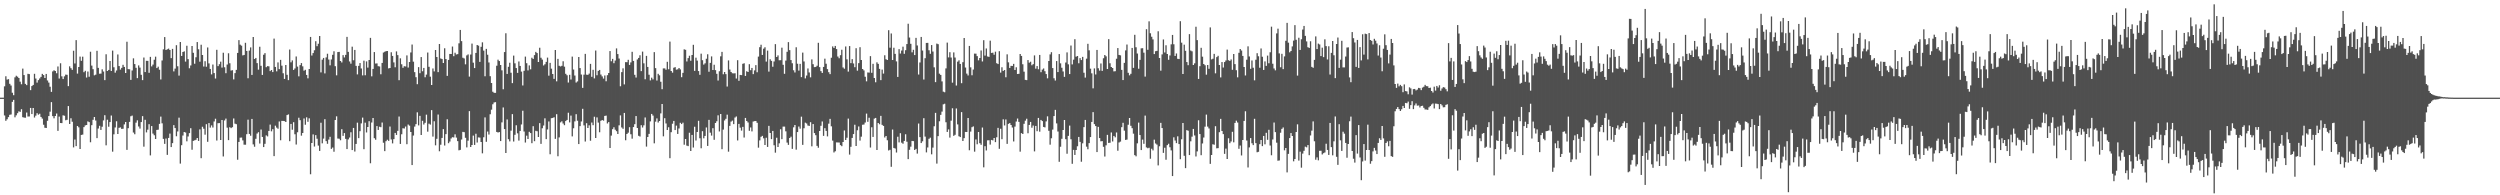<svg xmlns="http://www.w3.org/2000/svg" width="1920" height="150"><path fill="#4f4f4f" d="M0 75h1v1H0zM1 75h1v1H1zM2 75h1v1H2zM3 66.314h1v22.344H3zM4 58.589h1v34.177H4zM5 61.146h1v30.43H5zM6 60.757h1v29.194H6zM7 64.341h1v23.848H7zM8 65.696h1v22.216H8zM9 71.219h1v7.034H9zM10 73.096h1v3.614H10zM11 59.388h1v30.712H11zM12 58.17h1v30.419H12zM13 58.887h1v28.043H13zM14 59.905h1v25.587H14zM15 62.739h1v23.152H15zM16 64.698h1v19.158H16zM17 52.689h1v37.297H17zM18 57.632h1v32.676H18zM19 64.396h1v26.011H19zM20 65.373h1v21.035H20zM21 56.692h1v32.792H21zM22 56.948h1v32.474H22zM23 69.23h1v13.639H23zM24 66.113h1v21.474H24zM25 65.22h1v17.709H25zM26 56.703h1v33.555H26zM27 60.333h1v28.503H27zM28 63.457h1v23.474H28zM29 61.519h1v26.564H29zM30 60.267h1v27.086H30zM31 59.052h1v30.764H31zM32 56.74h1v34.344H32zM33 57.664h1v38.155H33zM34 59.882h1v38.219H34zM35 56.788h1v41.508H35zM36 61.812h1v30.966H36zM37 63.451h1v25.692H37zM38 66.591h1v19.185H38zM39 70.557h1v7.89H39zM40 54.836h1v34.365H40zM41 53.961h1v36.935H41zM42 54.522h1v34.582H42zM43 56.264h1v30.904H43zM44 51.036h1v49.46H44zM45 60.331h1v29.206H45zM46 48.601h1v45.88H46zM47 58.635h1v35.928H47zM48 60.732h1v27.853H48zM49 58.646h1v30.22H49zM50 57.305h1v35.045H50zM51 57.452h1v34.546H51zM52 66.154h1v15.296H52zM53 50.935h1v44.317H53zM54 52.352h1v38.498H54zM55 53.636h1v39.867H55zM56 38.953h1v74.241H56zM57 48.759h1v58.38H57zM58 30.842h1v81.38H58zM59 56.516h1v40.275H59zM60 51.45h1v46.354H60zM61 43.451h1v70.998H61zM62 46.708h1v56.915H62zM63 43.542h1v59.847H63zM64 55.46h1v42.186H64zM65 54.385h1v41.897H65zM66 59.544h1v36.445H66zM67 54.939h1v38.295H67zM68 58.955h1v34.859H68zM69 39.741h1v69.506H69zM70 50.375h1v45.777H70zM71 53.133h1v38.867H71zM72 57.841h1v32H72zM73 57.369h1v35.209H73zM74 38.997h1v67.07H74zM75 52.139h1v46.583H75zM76 56.605h1v39.998H76zM77 56.52h1v43.264H77zM78 53.222h1v44.134H78zM79 54.959h1v37.501H79zM80 61.517h1v26.981H80zM81 41.682h1v69.915H81zM82 54.549h1v37.43H82zM83 53.705h1v43.651H83zM84 46.857h1v46.914H84zM85 54.497h1v34.211H85zM86 38.88h1v77.576H86zM87 51.67h1v51.497H87zM88 55.801h1v42.071H88zM89 54.121h1v39.004H89zM90 41.828h1v61.105H90zM91 50.716h1v47.441H91zM92 53.43h1v44.415H92zM93 52.128h1v46.878H93zM94 49.766h1v49.114H94zM95 51.427h1v44.099H95zM96 56.039h1v37.656H96zM97 32.046h1v83.06H97zM98 53.114h1v45.358H98zM99 53.197h1v40.382H99zM100 61.313h1v27.995H100zM101 54.142h1v34.642H101zM102 44.822h1v56.972H102zM103 49.191h1v53.935H103zM104 52.057h1v42.14H104zM105 60.001h1v32.435H105zM106 50.201h1v46.926H106zM107 51.906h1v46.857H107zM108 57.433h1v36.315H108zM109 61.565h1v27.626H109zM110 44.183h1v68.441H110zM111 55.341h1v36.677H111zM112 46.715h1v54.964H112zM113 46.761h1v52.806H113zM114 55.904h1v39.469H114zM115 43.696h1v75.647H115zM116 50.97h1v45.853H116zM117 49.594h1v53.028H117zM118 45.898h1v57.981H118zM119 43.533h1v63.243H119zM120 52.281h1v47.51H120zM121 51.205h1v48.37H121zM122 53.574h1v41.55H122zM123 61.018h1v28.544H123zM124 46.415h1v48.324H124zM125 37.875h1v68.759H125zM126 28.455h1v82.023H126zM127 38.395h1v67.979H127zM128 37.85h1v81.064H128zM129 37.301h1v68.631H129zM130 38.393h1v64.204H130zM131 44.634h1v68.318H131zM132 37.505h1v72.396H132zM133 54.817h1v41.293H133zM134 52.7h1v45.665H134zM135 34.737h1v69.904H135zM136 50.917h1v50.066H136zM137 58.074h1v32.309H137zM138 32.24h1v93.404H138zM139 42.95h1v68.567H139zM140 39.947h1v64.124H140zM141 39.407h1v61.966H141zM142 47.324h1v54.443H142zM143 35.101h1v73.431H143zM144 45.412h1v59.407H144zM145 52.439h1v49.794H145zM146 50.276h1v48.169H146zM147 35.321h1v79.666H147zM148 40.562h1v67.604H148zM149 48.928h1v58.849H149zM150 43.98h1v63.365H150zM151 32.323h1v73.676H151zM152 37.82h1v70.405H152zM153 47.376h1v52.01H153zM154 34.348h1v87.164H154zM155 42.256h1v55.072H155zM156 51.08h1v47.787H156zM157 47.012h1v56.413H157zM158 51.24h1v44.134H158zM159 36.449h1v72.431H159zM160 48.704h1v45.804H160zM161 52.95h1v45.052H161zM162 57.156h1v39.16H162zM163 49.546h1v48.4H163zM164 56.092h1v37.189H164zM165 60.303h1v30.87H165zM166 38.239h1v69.714H166zM167 50.773h1v43.843H167zM168 49.297h1v45.244H168zM169 47.367h1v60.135H169zM170 51.94h1v40.201H170zM171 40.517h1v79.627H171zM172 51.672h1v40.87H172zM173 56.234h1v34.855H173zM174 49.583h1v48.469H174zM175 40.931h1v66.683H175zM176 48.603h1v49.071H176zM177 54.169h1v44.26H177zM178 53.904h1v43.765H178zM179 60.986h1v29.979H179zM180 56.179h1v38.796H180zM181 53.648h1v41.758H181zM182 40.652h1v82.012H182zM183 30.819h1v78.21H183zM184 34.325h1v71.389H184zM185 35.092h1v70.535H185zM186 42.545h1v65.278H186zM187 42.167h1v68.94H187zM188 32.861h1v78.286H188zM189 39.118h1v63.944H189zM190 60.114h1v31.792H190zM191 38.882h1v63.962H191zM192 36.392h1v67.876H192zM193 57.561h1v33.756H193zM194 28.42h1v82.479H194zM195 45.287h1v67.393H195zM196 44.508h1v62.106H196zM197 48.505h1v54.074H197zM198 53.481h1v48.057H198zM199 35.88h1v74.362H199zM200 50.553h1v48.929H200zM201 57.555h1v47.634H201zM202 42.036h1v70.888H202zM203 40.816h1v69.641H203zM204 51.608h1v52.394H204zM205 50.768h1v53.99H205zM206 50.942h1v49.595H206zM207 54.634h1v41.078H207zM208 53.764h1v47.098H208zM209 55.362h1v43.848H209zM210 29.636h1v90.249H210zM211 51.421h1v45.081H211zM212 54.785h1v43.209H212zM213 47.926h1v50.932H213zM214 53.089h1v40.199H214zM215 45.957h1v61.778H215zM216 50.411h1v42.435H216zM217 56.289h1v36.61H217zM218 60.624h1v32.387H218zM219 49.901h1v43.781H219zM220 57.422h1v30.929H220zM221 61.562h1v26.31H221zM222 38.017h1v70.446H222zM223 47.88h1v47.292H223zM224 46.365h1v53.271H224zM225 53.703h1v40.153H225zM226 52.572h1v50.559H226zM227 43.364h1v67.659H227zM228 51.132h1v50.469H228zM229 58.642h1v31.778H229zM230 50.013h1v42.318H230zM231 48.452h1v55.729H231zM232 50.926h1v51.227H232zM233 54.282h1v36.715H233zM234 53.611h1v42.186H234zM235 57.532h1v32.6H235zM236 60.136h1v33.404H236zM237 52.977h1v37.924H237zM238 28.34h1v105.491H238zM239 42.65h1v67.185H239zM240 40.752h1v62.442H240zM241 38.603h1v73.946H241zM242 31.666h1v72.131H242zM243 35.488h1v71.06H243zM244 33.598h1v78.231H244zM245 27.626h1v88.306H245zM246 55.602h1v38.659H246zM247 45.831h1v64.234H247zM248 44.481h1v61.946H248zM249 56.378h1v35.166H249zM250 44.099h1v64.28H250zM251 41.256h1v69.165H251zM252 45.735h1v61.463H252zM253 50.164h1v54.875H253zM254 45.678h1v68.675H254zM255 42.107h1v71.181H255zM256 39.384h1v77.125H256zM257 50.842h1v41.298H257zM258 57.832h1v31.511H258zM259 39.967h1v66.427H259zM260 39.848h1v66.713H260zM261 46.866h1v60.863H261zM262 47.976h1v51.229H262zM263 42.361h1v61.991H263zM264 44.154h1v58.032H264zM265 42.121h1v64.539H265zM266 28.324h1v86.182H266zM267 39.837h1v67.235H267zM268 47.214h1v58.43H268zM269 48.878h1v52.717H269zM270 35.822h1v79.407H270zM271 46.266h1v51.964H271zM272 38.333h1v78.068H272zM273 50.581h1v59.966H273zM274 57.131h1v37.084H274zM275 50.61h1v55.482H275zM276 48.445h1v52.298H276zM277 52.586h1v42.188H277zM278 57.887h1v32.419H278zM279 46.609h1v67.961H279zM280 57.779h1v36.452H280zM281 47.157h1v54.589H281zM282 51.931h1v45.592H282zM283 46.056h1v47.013H283zM284 29.107h1v96.29H284zM285 58.614h1v35.514H285zM286 52.95h1v37.677H286zM287 39.965h1v66.184H287zM288 48.791h1v58.538H288zM289 48.715h1v48.082H289zM290 50.819h1v48.993H290zM291 51.029h1v46.294H291zM292 57.047h1v40.632H292zM293 48.354h1v45.736H293zM294 40.334h1v69.265H294zM295 39.754h1v76.315H295zM296 39.256h1v69.185H296zM297 39.187h1v68.141H297zM298 52.526h1v55.647H298zM299 52.206h1v44.985H299zM300 40.153h1v66.947H300zM301 42.968h1v67.164H301zM302 47.946h1v58.89H302zM303 51.675h1v50.44H303zM304 39.487h1v64.124H304zM305 42.325h1v58.18H305zM306 61.592h1v27.91H306zM307 44.815h1v65.711H307zM308 49.34h1v53.788H308zM309 52.057h1v46.455H309zM310 50.853h1v47.862H310zM311 51.034h1v46.143H311zM312 42.538h1v68.233H312zM313 51.865h1v43.777H313zM314 47.626h1v48.908H314zM315 40.295h1v61.08H315zM316 34.179h1v92.589H316zM317 47.385h1v56.704H317zM318 55.378h1v41.854H318zM319 59.287h1v36.05H319zM320 64.682h1v21.605H320zM321 51.544h1v44.752H321zM322 56.227h1v32.753H322zM323 43.838h1v59.842H323zM324 54.749h1v38.048H324zM325 52.194h1v43.465H325zM326 59.335h1v34.99H326zM327 57.307h1v30.778H327zM328 40.361h1v60.764H328zM329 51.308h1v43.644H329zM330 58.864h1v36.809H330zM331 65.298h1v19.277H331zM332 52.576h1v52.312H332zM333 54.847h1v38.276H333zM334 38.386h1v73.232H334zM335 43.771h1v62.815H335zM336 55.389h1v32.552H336zM337 33.788h1v82.383H337zM338 44.886h1v66.283H338zM339 45.387h1v60.538H339zM340 48.406h1v50.748H340zM341 37.072h1v74.724H341zM342 45.376h1v57.629H342zM343 58.28h1v33.314H343zM344 46.014h1v63.958H344zM345 41.437h1v67.263H345zM346 41.487h1v64.857H346zM347 35.731h1v69.647H347zM348 43.165h1v62.408H348zM349 40.498h1v62.682H349zM350 41.81h1v63.864H350zM351 41.558h1v66.818H351zM352 33.279h1v82.174H352zM353 22.973h1v92.115H353zM354 31.579h1v75.589H354zM355 44.334h1v56.958H355zM356 44.884h1v56.665H356zM357 49.4h1v56.407H357zM358 42.565h1v70.662H358zM359 41.801h1v66.246H359zM360 58.807h1v26.555H360zM361 41.876h1v71.037H361zM362 33.488h1v77.883H362zM363 48.109h1v56.033H363zM364 52.295h1v59.021H364zM365 40.647h1v62.053H365zM366 34.545h1v74.909H366zM367 35.065h1v70.444H367zM368 47.536h1v58.135H368zM369 35.928h1v73.133H369zM370 32.499h1v85.251H370zM371 38.837h1v66.56H371zM372 58.548h1v31.637H372zM373 37.546h1v71.339H373zM374 42.034h1v58.988H374zM375 47.969h1v55.347H375zM376 58.509h1v29.231H376zM377 63.73h1v20.506H377zM378 70.457h1v9.595H378zM379 71.272h1v7.4H379zM380 71.333h1v7.089H380zM381 50.5h1v50.826H381zM382 45.815h1v55.992H382zM383 46.921h1v54.525H383zM384 49.91h1v58.405H384zM385 54.016h1v39.977H385zM386 68.539h1v14.008H386zM387 39.963h1v59.174H387zM388 25.532h1v91.955H388zM389 56.799h1v34.967H389zM390 51.292h1v55.59H390zM391 48.196h1v60.408H391zM392 55.852h1v44.479H392zM393 63.86h1v23.786H393zM394 42.686h1v65.985H394zM395 48.653h1v54.852H395zM396 52.272h1v43.914H396zM397 55.984h1v46.432H397zM398 47.225h1v60.778H398zM399 50.636h1v49.911H399zM400 54.998h1v40.597H400zM401 65.65h1v19.396H401zM402 54.366h1v46.656H402zM403 43.467h1v65.985H403zM404 48.512h1v55.672H404zM405 54.041h1v52.724H405zM406 50.212h1v51.032H406zM407 53.265h1v48.922H407zM408 44.337h1v65.638H408zM409 45.268h1v51.673H409zM410 42.357h1v66.1H410zM411 39.848h1v60.622H411zM412 40.741h1v60.085H412zM413 47.628h1v57.569H413zM414 36.667h1v57.883H414zM415 44.323h1v66.175H415zM416 45.788h1v52.728H416zM417 50.292h1v46.118H417zM418 49.361h1v41.533H418zM419 47.495h1v59.341H419zM420 44.247h1v55.198H420zM421 58.104h1v35.198H421zM422 48.269h1v70.209H422zM423 52.718h1v38.041H423zM424 56.818h1v33.742H424zM425 60.59h1v29.478H425zM426 38.416h1v68.231H426zM427 62.441h1v25.267H427zM428 45.209h1v74.791H428zM429 50.51h1v55.031H429zM430 51.066h1v42.953H430zM431 50.537h1v42.634H431zM432 47.051h1v47.839H432zM433 51.205h1v44.967H433zM434 56.66h1v36.342H434zM435 57.781h1v34.337H435zM436 63.4h1v23.179H436zM437 57.447h1v36.539H437zM438 61.057h1v27.707H438zM439 43.446h1v61.325H439zM440 53.38h1v45.106H440zM441 58.028h1v35.193H441zM442 63.409h1v24.308H442zM443 62.526h1v30.213H443zM444 43.792h1v66.857H444zM445 52.279h1v44.605H445zM446 57.257h1v36.029H446zM447 67.463h1v16.095H447zM448 57.367h1v38.959H448zM449 41.357h1v67.324H449zM450 57.362h1v37.279H450zM451 57.495h1v40.819H451zM452 56.529h1v39.741H452zM453 49.061h1v59.009H453zM454 58.987h1v35.116H454zM455 53.62h1v42.515H455zM456 60.233h1v29.398H456zM457 38.816h1v67.164H457zM458 57.809h1v32.371H458zM459 54.405h1v39.73H459zM460 53.7h1v47.858H460zM461 57.259h1v35.521H461zM462 58.672h1v33.491H462zM463 60.349h1v32.344H463zM464 57.939h1v31.087H464zM465 62.409h1v26.37H465zM466 57.745h1v37.057H466zM467 56.053h1v37.672H467zM468 39.226h1v74.415H468zM469 47.065h1v57.057H469zM470 45.195h1v54.031H470zM471 48.514h1v49.231H471zM472 46.504h1v53.108H472zM473 37.193h1v63.566H473zM474 41.515h1v61.385H474zM475 44.971h1v51.288H475zM476 66.248h1v22.38H476zM477 55.376h1v42.513H477zM478 52.489h1v46.409H478zM479 64.81h1v21.92H479zM480 47.699h1v60.023H480zM481 47.793h1v55.143H481zM482 45.914h1v55.969H482zM483 49.88h1v47.819H483zM484 47.914h1v55.198H484zM485 39.764h1v66.738H485zM486 46.779h1v50.831H486zM487 57.424h1v37.94H487zM488 59.548h1v29.595H488zM489 45.644h1v52.68H489zM490 44.492h1v59.821H490zM491 42.43h1v62.447H491zM492 54.634h1v41.529H492zM493 39.619h1v58.315H493zM494 48.635h1v47.613H494zM495 60.883h1v29.336H495zM496 42.883h1v69.703H496zM497 51.384h1v53.822H497zM498 57.372h1v45.454H498zM499 61.727h1v31.492H499zM500 59.644h1v27.862H500zM501 60.992h1v27.784H501zM502 40.045h1v70.025H502zM503 52.32h1v41.101H503zM504 61.862h1v29.052H504zM505 56.664h1v37.464H505zM506 57.861h1v35.077H506zM507 62.794h1v24.276H507zM508 68.481h1v11.414H508zM509 52.508h1v52.191H509zM510 52.549h1v38.217H510zM511 53.54h1v41.295H511zM512 47.479h1v52.348H512zM513 53.215h1v44.518H513zM514 31.963h1v89.517H514zM515 54.552h1v46.979H515zM516 55.815h1v39.199H516zM517 52.041h1v40.824H517zM518 51.565h1v48.325H518zM519 53.529h1v42.955H519zM520 53.27h1v49.572H520zM521 52.206h1v46.439H521zM522 53.3h1v40.998H522zM523 59.267h1v36.038H523zM524 55.973h1v38.24H524zM525 37.885h1v73.275H525zM526 38.232h1v68.508H526zM527 47.23h1v64.573H527zM528 44.641h1v67.597H528zM529 42.796h1v59.167H529zM530 46.632h1v69.348H530zM531 42.261h1v61.387H531zM532 34.394h1v78.931H532zM533 54.424h1v42.902H533zM534 44.279h1v63.626H534zM535 46.566h1v54.793H535zM536 54.597h1v38.194H536zM537 57.461h1v48.707H537zM538 41.24h1v72.653H538zM539 46.211h1v54.53H539zM540 49.599h1v56.622H540zM541 48.656h1v55.729H541zM542 45.094h1v52.808H542zM543 41.659h1v70.433H543zM544 55.115h1v36.947H544zM545 48.287h1v53.605H545zM546 43.318h1v60.822H546zM547 53.741h1v44.731H547zM548 49.709h1v57.645H548zM549 53.863h1v40.611H549zM550 56.664h1v36.473H550zM551 61.862h1v26.699H551zM552 54.716h1v46.237H552zM553 43.268h1v44.28H553zM554 39.839h1v74.759H554zM555 57.051h1v42.479H555zM556 55.28h1v37.246H556zM557 56.918h1v34.319H557zM558 66.47h1v21.607H558zM559 46.401h1v70.064H559zM560 53.405h1v43.275H560zM561 55.293h1v38.075H561zM562 56.248h1v36.354H562zM563 56.376h1v38.94H563zM564 56.271h1v33.992H564zM565 60.313h1v29.153H565zM566 46.214h1v61.643H566zM567 62.032h1v33.124H567zM568 57.573h1v40.501H568zM569 57.701h1v42.605H569zM570 48.997h1v48.457H570zM571 48.603h1v57.015H571zM572 58.31h1v32.275H572zM573 54.723h1v38.192H573zM574 55.284h1v38.762H574zM575 49.285h1v51.188H575zM576 53.929h1v43.978H576zM577 52.158h1v48.739H577zM578 56.955h1v36.407H578zM579 54.046h1v38.979H579zM580 49.999h1v42.925H580zM581 55.518h1v38.785H581zM582 43.456h1v69.966H582zM583 36.227h1v71.623H583zM584 34.339h1v70.719H584zM585 42.165h1v62.197H585zM586 37.381h1v68.881H586zM587 36.312h1v75.065H587zM588 47.303h1v58.471H588zM589 38.841h1v74.022H589zM590 54.982h1v41.669H590zM591 45.529h1v56.622H591zM592 46.749h1v60.094H592zM593 51.27h1v49.3H593zM594 47.186h1v64.372H594zM595 33.87h1v83.378H595zM596 43.762h1v62.037H596zM597 42.535h1v70.373H597zM598 46.273h1v63.825H598zM599 46.252h1v53.037H599zM600 36.589h1v70.291H600zM601 49.782h1v47.427H601zM602 56.667h1v40.584H602zM603 46.529h1v54.356H603zM604 39.8h1v69.702H604zM605 32.373h1v78.899H605zM606 38.516h1v67.452H606zM607 46.115h1v58.821H607zM608 48.594h1v65.734H608zM609 53.941h1v43.832H609zM610 55.673h1v40.318H610zM611 36.28h1v78.654H611zM612 48.923h1v52.522H612zM613 54.231h1v42.921H613zM614 49.026h1v49.778H614zM615 59.237h1v30.382H615zM616 40.418h1v70.833H616zM617 47.207h1v51.298H617zM618 60.203h1v33.985H618zM619 57.999h1v36.812H619zM620 52.604h1v43.827H620zM621 55.666h1v41.06H621zM622 59.374h1v34.452H622zM623 45.593h1v66.775H623zM624 49.287h1v45.997H624zM625 51.537h1v50.678H625zM626 51.395h1v52.424H626zM627 50.478h1v61.543H627zM628 32.886h1v80.561H628zM629 51.567h1v49.066H629zM630 54.634h1v41.962H630zM631 56.035h1v37.265H631zM632 51.407h1v52.937H632zM633 45.053h1v53.415H633zM634 48.933h1v51.607H634zM635 53.101h1v51.669H635zM636 55.458h1v39.506H636zM637 56.923h1v34.392H637zM638 44.323h1v52.687H638zM639 35.653h1v72.332H639zM640 36.834h1v80.234H640zM641 35.28h1v80.909H641zM642 37.66h1v71.717H642zM643 43.41h1v66.02H643zM644 44.733h1v64.745H644zM645 42.387h1v69.087H645zM646 38.18h1v74.104H646zM647 51.828h1v57.235H647zM648 52.812h1v47.366H648zM649 35.701h1v71.804H649zM650 45.564h1v60.224H650zM651 54.989h1v36.086H651zM652 35.378h1v83.349H652zM653 48.479h1v64.244H653zM654 45.419h1v60.504H654zM655 48.736h1v54.216H655zM656 51.611h1v44.189H656zM657 37.015h1v75.113H657zM658 54.279h1v45.743H658zM659 48.498h1v48.622H659zM660 36.25h1v71.749H660zM661 46.078h1v58.872H661zM662 52.986h1v42.799H662zM663 54.053h1v41.607H663zM664 58.919h1v35.184H664zM665 62.485h1v24.775H665zM666 55.653h1v37.892H666zM667 55.753h1v34.678H667zM668 43.087h1v70.22H668zM669 55.902h1v41.863H669zM670 48.992h1v56.18H670zM671 59.885h1v31.188H671zM672 63.16h1v27.432H672zM673 47.882h1v67.313H673zM674 49.043h1v45.436H674zM675 52.915h1v42.52H675zM676 61.53h1v27.475H676zM677 53.478h1v42.415H677zM678 56.534h1v40.192H678zM679 42.455h1v63.143H679zM680 45.506h1v58.927H680zM681 46.06h1v61.673H681zM682 23.179h1v92.378H682zM683 36.621h1v78.418H683zM684 25.708h1v102.408H684zM685 46.085h1v53.41H685zM686 36.678h1v76.938H686zM687 41.384h1v72.71H687zM688 47.131h1v70.035H688zM689 59.074h1v45.924H689zM690 37.747h1v71.611H690zM691 41.112h1v61.199H691zM692 38.811h1v70.739H692zM693 35.831h1v74.564H693zM694 41.315h1v66.933H694zM695 38.562h1v64.559H695zM696 33.84h1v75.006H696zM697 18.203h1v104.031H697zM698 28.832h1v86.214H698zM699 33.632h1v79.016H699zM700 40.21h1v68.013H700zM701 38.23h1v70.178H701zM702 42.307h1v72.914H702zM703 29.086h1v85.241H703zM704 34.941h1v83.005H704zM705 57.255h1v37.631H705zM706 47.971h1v57.363H706zM707 28.388h1v81.481H707zM708 38.818h1v69.746H708zM709 61.105h1v29.668H709zM710 44.685h1v60.206H710zM711 32.996h1v84.047H711zM712 32.941h1v80.302H712zM713 38.589h1v68.02H713zM714 41.311h1v64.411H714zM715 34.607h1v83.903H715zM716 39.59h1v73.765H716zM717 51.727h1v45.246H717zM718 63.068h1v23.614H718zM719 33.465h1v92.177H719zM720 33.961h1v70.577H720zM721 56.573h1v36.576H721zM722 57.539h1v30.698H722zM723 62.521h1v23.202H723zM724 70.386h1v9.76H724zM725 70.839h1v8.846H725zM726 52.524h1v41.353H726zM727 32.705h1v68.62H727zM728 44.094h1v55.296H728zM729 40.114h1v65.553H729zM730 44.16h1v48.519H730zM731 63.49h1v19.638H731zM732 40.258h1v64.099H732zM733 44.16h1v59.345H733zM734 65.675h1v17.638H734zM735 47.358h1v48.157H735zM736 46.333h1v58.325H736zM737 49.116h1v56.164H737zM738 63.92h1v22.209H738zM739 47.781h1v60.513H739zM740 29.18h1v76.901H740zM741 51.883h1v49.426H741zM742 56.543h1v44.827H742zM743 57.944h1v32.687H743zM744 35.273h1v80.14H744zM745 51.693h1v49.373H745zM746 57.816h1v39.876H746zM747 53.384h1v43.669H747zM748 41.16h1v75.345H748zM749 41.238h1v65.846H749zM750 43.085h1v67.711H750zM751 46.36h1v55.013H751zM752 44.536h1v65.422H752zM753 38.768h1v72.447H753zM754 47.23h1v50.712H754zM755 30.892h1v97.604H755zM756 42.689h1v69.577H756zM757 37.237h1v78.311H757zM758 43.369h1v64.383H758zM759 43.684h1v64.028H759zM760 31.236h1v79.824H760zM761 40.677h1v66.8H761zM762 40.437h1v67.4H762zM763 42.02h1v63.969H763zM764 39.658h1v69.485H764zM765 48.553h1v56.855H765zM766 49.178h1v49.004H766zM767 39.324h1v74.946H767zM768 55.733h1v43.138H768zM769 51.661h1v55.262H769zM770 54.467h1v37.175H770zM771 53.739h1v42.598H771zM772 59.335h1v32.435H772zM773 41.741h1v68.773H773zM774 47.864h1v47.265H774zM775 52.176h1v42.348H775zM776 50.567h1v45.411H776zM777 50.622h1v47.32H777zM778 49.063h1v59.604H778zM779 53.785h1v43.461H779zM780 51.636h1v41.728H780zM781 56.843h1v34.17H781zM782 56.689h1v36.896H782zM783 41.473h1v74.994H783zM784 42.968h1v59.279H784zM785 49.347h1v53.582H785zM786 55.032h1v40.062H786zM787 61.315h1v31.383H787zM788 61.56h1v29.638H788zM789 46.156h1v56.184H789zM790 48.134h1v47.83H790zM791 47.436h1v46.212H791zM792 50.139h1v47.942H792zM793 49.235h1v47.182H793zM794 42.565h1v73.724H794zM795 52.73h1v43.996H795zM796 50.716h1v50.046H796zM797 53.174h1v37.381H797zM798 42.171h1v58.974H798zM799 55.451h1v36.651H799zM800 53.462h1v39.542H800zM801 52.56h1v44.903H801zM802 54.703h1v43.152H802zM803 56.891h1v36.365H803zM804 60.184h1v29.183H804zM805 46.859h1v53.616H805zM806 41.771h1v69.348H806zM807 40.07h1v66.123H807zM808 52.256h1v47.265H808zM809 60.111h1v29.011H809zM810 61.846h1v22.538H810zM811 46.886h1v47.878H811zM812 55.332h1v45.676H812zM813 41.531h1v82.717H813zM814 48.633h1v64.074H814zM815 52.039h1v54.562H815zM816 54.902h1v44.917H816zM817 59.04h1v33.131H817zM818 48.015h1v58.876H818zM819 40.253h1v77.837H819zM820 49.413h1v54.933H820zM821 56.898h1v39.558H821zM822 34.966h1v72.009H822zM823 49.471h1v76.308H823zM824 45.827h1v69.277H824zM825 30.08h1v88.888H825zM826 43.504h1v71.682H826zM827 43.014h1v69.316H827zM828 48.576h1v56.59H828zM829 44.625h1v64.317H829zM830 46.117h1v78.085H830zM831 43.65h1v66.413H831zM832 55.836h1v41.778H832zM833 59.608h1v32.495H833zM834 45.074h1v67.56H834zM835 33.627h1v81.028H835zM836 38.66h1v71.254H836zM837 52.739h1v52.52H837zM838 56.3h1v37.327H838zM839 67.825h1v18.315H839zM840 52.535h1v42.82H840zM841 57.207h1v39.597H841zM842 38.361h1v78.451H842zM843 52.439h1v44.994H843zM844 54.204h1v51.813H844zM845 48.72h1v59.815H845zM846 54.421h1v53.96H846zM847 44.76h1v67.984H847zM848 42.265h1v77.949H848zM849 43.254h1v68.384H849zM850 53.011h1v50.568H850zM851 30.052h1v79.698H851zM852 48.578h1v61.016H852zM853 51.453h1v50.279H853zM854 52.203h1v56.427H854zM855 54.833h1v49.554H855zM856 54.671h1v50.822H856zM857 45.129h1v56.585H857zM858 36.923h1v78.865H858zM859 42.201h1v67.224H859zM860 42.494h1v66.244H860zM861 53.666h1v44.033H861zM862 61.48h1v32.825H862zM863 48.267h1v52.106H863zM864 38.72h1v68.753H864zM865 34.179h1v73.06H865zM866 55.918h1v39.899H866zM867 57.852h1v32.786H867zM868 56.692h1v39.913H868zM869 36.802h1v61.655H869zM870 52.107h1v50.545H870zM871 26.743h1v92.399H871zM872 36.324h1v83.745H872zM873 41.109h1v68.991H873zM874 52.782h1v41.36H874zM875 45.953h1v57.752H875zM876 37.106h1v78.167H876zM877 37.001h1v70.199H877zM878 40.462h1v69.998H878zM879 58.836h1v29.922H879zM880 22.449h1v90.746H880zM881 38.232h1v75.644H881zM882 16.39h1v97.054H882zM883 25.543h1v96.347H883zM884 28.189h1v86.033H884zM885 30.254h1v85.235H885zM886 41.533h1v65.734H886zM887 39.299h1v70.893H887zM888 39.072h1v71.989H888zM889 24.017h1v102.987H889zM890 44.527h1v67.821H890zM891 54.261h1v40.117H891zM892 41.766h1v56.573H892zM893 30.327h1v87.061H893zM894 40.315h1v73.145H894zM895 34.747h1v87.945H895zM896 41.496h1v69.941H896zM897 45.918h1v64.482H897zM898 42.586h1v70.497H898zM899 34.053h1v81.447H899zM900 26.832h1v108.4H900zM901 33.998h1v71.451H901zM902 42.97h1v64.958H902zM903 41.055h1v68.851H903zM904 45.163h1v59.565H904zM905 45.351h1v65.301H905zM906 16.267h1v106.02H906zM907 32.748h1v74.198H907zM908 56.82h1v37.665H908zM909 34.319h1v85.356H909zM910 39.024h1v90.09H910zM911 47.69h1v52.248H911zM912 50.054h1v50.352H912zM913 26.239h1v92.847H913zM914 38.786h1v69.773H914zM915 39.448h1v65.525H915zM916 49.935h1v49.1H916zM917 48.656h1v55.395H917zM918 20.51h1v99.668H918zM919 30.819h1v85.47H919zM920 60.612h1v31.742H920zM921 50.832h1v52.147H921zM922 36.692h1v82.511H922zM923 43.538h1v66.642H923zM924 49.175h1v56.475H924zM925 50.143h1v47.139H925zM926 57.346h1v30.684H926zM927 49.896h1v47.354H927zM928 52.856h1v45.83H928zM929 21.039h1v104.827H929zM930 45.641h1v73.376H930zM931 45.094h1v65.727H931zM932 41.386h1v69.783H932zM933 56.314h1v40.632H933zM934 43.897h1v70.025H934zM935 42.844h1v70.945H935zM936 49.901h1v51.621H936zM937 59.457h1v31.838H937zM938 47.681h1v52.914H938zM939 51.888h1v51.11H939zM940 47.685h1v70.492H940zM941 46.438h1v67.67H941zM942 38.074h1v84.038H942zM943 46.257h1v59.931H943zM944 46.777h1v63.225H944zM945 45.667h1v62.992H945zM946 53.606h1v47.633H946zM947 41.462h1v67.86H947zM948 49.267h1v45.125H948zM949 53.895h1v38.782H949zM950 59.393h1v34.729H950zM951 40.551h1v73.706H951zM952 37.649h1v74.097H952zM953 38.802h1v80.572H953zM954 42.941h1v64.562H954zM955 51.462h1v41.428H955zM956 57.955h1v27.494H956zM957 45.872h1v62.053H957zM958 35.6h1v93.038H958zM959 43.355h1v69.835H959zM960 52.828h1v53.191H960zM961 46.44h1v63.605H961zM962 52.045h1v59.428H962zM963 61.677h1v29.542H963zM964 45.87h1v64.031H964zM965 40.867h1v76.05H965zM966 43.22h1v73.346H966zM967 52.025h1v58.725H967zM968 37.228h1v70.316H968zM969 43.586h1v68.636H969zM970 53.693h1v50.719H970zM971 47.147h1v63.685H971zM972 50.601h1v51.387H972zM973 42.698h1v64.692H973zM974 48.61h1v51.101H974zM975 40.153h1v71.618H975zM976 20.457h1v98.762H976zM977 48.923h1v58.201H977zM978 52.558h1v41.566H978zM979 54.005h1v47.466H979zM980 25.671h1v83.882H980zM981 22.039h1v101.38H981zM982 40.988h1v82.225H982zM983 51.682h1v50.25H983zM984 41.331h1v57.635H984zM985 53.114h1v44.756H985zM986 43.316h1v72.124H986zM987 31.343h1v82.325H987zM988 17.567h1v114.836H988zM989 32.762h1v85.415H989zM990 40.182h1v65.869H990zM991 39.155h1v63.053H991zM992 35.621h1v68.807H992zM993 31.206h1v92.712H993zM994 19.279h1v102.813H994zM995 30.583h1v70.769H995zM996 58.058h1v37.427H996zM997 28.997h1v94.344H997zM998 38.363h1v78.098H998zM999 30.157h1v98.602H999zM1000 22.668h1v95.289H1000zM1001 19.899h1v95.896H1001zM1002 27.546h1v85.07H1002zM1003 31.808h1v81.339H1003zM1004 36.248h1v75.159H1004zM1005 36.836h1v82.367H1005zM1006 31.684h1v72.332H1006zM1007 51.34h1v49.03H1007zM1008 52.05h1v41.199H1008zM1009 46.003h1v62.509H1009zM1010 27.946h1v94.708H1010zM1011 37.658h1v83.241H1011zM1012 33.495h1v89.664H1012zM1013 34.163h1v81.639H1013zM1014 43.044h1v72.708H1014zM1015 36.587h1v82.026H1015zM1016 43.893h1v73.77H1016zM1017 30.224h1v86.878H1017zM1018 35.433h1v74.978H1018zM1019 45.678h1v69.462H1019zM1020 35.532h1v83.468H1020zM1021 57.225h1v37.189H1021zM1022 40.581h1v72.435H1022zM1023 31.476h1v87.835H1023zM1024 42.458h1v66.065H1024zM1025 59.992h1v29.435H1025zM1026 33.806h1v86.594H1026zM1027 28.832h1v97.803H1027zM1028 52.112h1v43.259H1028zM1029 45.829h1v61.966H1029zM1030 31.345h1v84.591H1030zM1031 51.785h1v49.361H1031zM1032 51.773h1v50.893H1032zM1033 43.423h1v66.365H1033zM1034 36.504h1v84.626H1034zM1035 36.369h1v74.214H1035zM1036 59.431h1v33.699H1036zM1037 63.121h1v26.429H1037zM1038 24.637h1v91.35H1038zM1039 29.343h1v92.568H1039zM1040 32.59h1v92.3H1040zM1041 51.368h1v52.392H1041zM1042 30.682h1v87.301H1042zM1043 52.171h1v43.898H1043zM1044 36.202h1v84.729H1044zM1045 46.374h1v92.001H1045zM1046 26.312h1v97.7H1046zM1047 41.929h1v68.727H1047zM1048 25.843h1v97.505H1048zM1049 26.193h1v89.016H1049zM1050 45.63h1v50.098H1050zM1051 25.408h1v89.78H1051zM1052 30.732h1v95.029H1052zM1053 31.364h1v92.394H1053zM1054 34.124h1v82.138H1054zM1055 29.784h1v83.793H1055zM1056 31.226h1v84.39H1056zM1057 33.392h1v84.937H1057zM1058 42.652h1v67.13H1058zM1059 34.767h1v71.428H1059zM1060 44.167h1v63.282H1060zM1061 54.751h1v42.005H1061zM1062 37.443h1v68.855H1062zM1063 26.367h1v94.07H1063zM1064 34.721h1v75.102H1064zM1065 38.326h1v70.247H1065zM1066 48.669h1v63.639H1066zM1067 41.922h1v66.242H1067zM1068 29.901h1v89.995H1068zM1069 33.032h1v87.443H1069zM1070 50.23h1v46.729H1070zM1071 64.487h1v20.989H1071zM1072 67.472h1v16.203H1072zM1073 64.185h1v18.022H1073zM1074 66.286h1v17.51H1074zM1075 65.16h1v20.08H1075zM1076 66.193h1v17.729H1076zM1077 70.807h1v10.533H1077zM1078 64.828h1v18.119H1078zM1079 69.955h1v9.105H1079zM1080 70.2h1v9.133H1080zM1081 72.402h1v5.637H1081zM1082 67.094h1v16.464H1082zM1083 67.866h1v12.882H1083zM1084 72.633h1v5.109H1084zM1085 68.465h1v15.342H1085zM1086 68.317h1v12.641H1086zM1087 69.411h1v10.041H1087zM1088 68.836h1v12.293H1088zM1089 67.467h1v13.513H1089zM1090 67.742h1v14.791H1090zM1091 69.2h1v12.195H1091zM1092 67.257h1v13.962H1092zM1093 66.591h1v16.214H1093zM1094 65.188h1v18.867H1094zM1095 66.14h1v17.993H1095zM1096 66.27h1v18.084H1096zM1097 67.577h1v14.864H1097zM1098 67.332h1v14.122H1098zM1099 69.864h1v10.375H1099zM1100 71.04h1v8.418H1100zM1101 66.545h1v16.752H1101zM1102 69.578h1v10.009H1102zM1103 66.007h1v13.674H1103zM1104 67.209h1v12.744H1104zM1105 65.497h1v18.336H1105zM1106 69.676h1v10.208H1106zM1107 67.916h1v13.005H1107zM1108 66.9h1v15.518H1108zM1109 67.243h1v15.102H1109zM1110 68.481h1v12.067H1110zM1111 70.148h1v9.952H1111zM1112 33.142h1v88.801H1112zM1113 47.17h1v59.659H1113zM1114 44.437h1v70.279H1114zM1115 61.395h1v27.127H1115zM1116 47.134h1v53.168H1116zM1117 66.758h1v17.125H1117zM1118 64.469h1v20.556H1118zM1119 19.231h1v111.79H1119zM1120 25.763h1v88.819H1120zM1121 33.849h1v89.151H1121zM1122 49.496h1v56.912H1122zM1123 60.942h1v28.574H1123zM1124 63.86h1v22.905H1124zM1125 46.939h1v53.22H1125zM1126 47.667h1v44.724H1126zM1127 46.136h1v58.162H1127zM1128 43.092h1v57.839H1128zM1129 47.202h1v52.064H1129zM1130 52.819h1v51.751H1130zM1131 55.099h1v42.621H1131zM1132 55.364h1v44.374H1132zM1133 55.042h1v40.769H1133zM1134 35.435h1v89.053H1134zM1135 39.338h1v81.728H1135zM1136 42.48h1v63.719H1136zM1137 44.149h1v64.289H1137zM1138 45.156h1v57.539H1138zM1139 35.026h1v67.104H1139zM1140 36.481h1v77.073H1140zM1141 44.128h1v68.583H1141zM1142 53.854h1v43.786H1142zM1143 51.702h1v42.149H1143zM1144 39.729h1v73.726H1144zM1145 48.248h1v55.869H1145zM1146 65.774h1v19.654H1146zM1147 41.171h1v93.523H1147zM1148 44.371h1v70.167H1148zM1149 39.377h1v68.395H1149zM1150 45.531h1v62.758H1150zM1151 42.277h1v57.901H1151zM1152 34.577h1v87.858H1152zM1153 52.817h1v55.468H1153zM1154 54.719h1v40.391H1154zM1155 60.574h1v29.034H1155zM1156 31.352h1v87.038H1156zM1157 34.492h1v76.008H1157zM1158 31.256h1v81.728H1158zM1159 42.547h1v72.454H1159zM1160 35.067h1v79.03H1160zM1161 52.402h1v48.972H1161zM1162 50.523h1v42.103H1162zM1163 33.586h1v83.046H1163zM1164 49.638h1v51.403H1164zM1165 48.175h1v56.349H1165zM1166 57.93h1v31.854H1166zM1167 64.275h1v28.81H1167zM1168 63.583h1v18.537H1168zM1169 46.296h1v72.793H1169zM1170 57.232h1v39.618H1170zM1171 62.828h1v30.673H1171zM1172 54.939h1v43.294H1172zM1173 55.776h1v39.485H1173zM1174 63.398h1v22.795H1174zM1175 69.63h1v10.021H1175zM1176 41.4h1v64.994H1176zM1177 57.857h1v35.557H1177zM1178 48.717h1v49.812H1178zM1179 45.053h1v57.526H1179zM1180 48.015h1v51.355H1180zM1181 43.689h1v65.361H1181zM1182 40.18h1v76.663H1182zM1183 43.453h1v60.343H1183zM1184 49.015h1v53.005H1184zM1185 43.33h1v63.294H1185zM1186 45.152h1v62.591H1186zM1187 46.93h1v53.815H1187zM1188 49.672h1v50.861H1188zM1189 50.471h1v49.73H1189zM1190 49.633h1v46.592H1190zM1191 52.831h1v48.048H1191zM1192 33.916h1v98.032H1192zM1193 36.449h1v92.246H1193zM1194 33.858h1v76.237H1194zM1195 35.051h1v78.693H1195zM1196 45.062h1v63.047H1196zM1197 41.377h1v72.5H1197zM1198 27.132h1v93.442H1198zM1199 33.829h1v84.413H1199zM1200 50.558h1v50.732H1200zM1201 55.891h1v44.997H1201zM1202 38.569h1v64.015H1202zM1203 40.505h1v68.215H1203zM1204 61.05h1v28.494H1204zM1205 36.189h1v81.025H1205zM1206 42.494h1v81.966H1206zM1207 42.755h1v79.664H1207zM1208 42.341h1v65.317H1208zM1209 48.049h1v55.946H1209zM1210 30.725h1v91.717H1210zM1211 47.129h1v55.892H1211zM1212 51.16h1v55.464H1212zM1213 42.625h1v74.745H1213zM1214 32.959h1v72.22H1214zM1215 55.719h1v42.097H1215zM1216 47.621h1v60.753H1216zM1217 56.673h1v34.848H1217zM1218 52.625h1v39.338H1218zM1219 54.272h1v38.295H1219zM1220 53.057h1v40.925H1220zM1221 43.021h1v91.873H1221zM1222 47.09h1v50.792H1222zM1223 52.311h1v45.164H1223zM1224 60.569h1v34.498H1224zM1225 54.996h1v39.238H1225zM1226 58.159h1v30.49H1226zM1227 35.477h1v84.035H1227zM1228 48.651h1v52.463H1228zM1229 55.364h1v42.174H1229zM1230 54.51h1v41.499H1230zM1231 49.02h1v52.543H1231zM1232 59.102h1v31.467H1232zM1233 61.398h1v25.69H1233zM1234 41.734h1v66.075H1234zM1235 52.97h1v38.926H1235zM1236 44.14h1v52.682H1236zM1237 37.614h1v69.714H1237zM1238 55.607h1v41.982H1238zM1239 38.189h1v70.778H1239zM1240 43.659h1v59.968H1240zM1241 52.528h1v45.985H1241zM1242 52.863h1v43.426H1242zM1243 42.973h1v56.493H1243zM1244 51.693h1v46.159H1244zM1245 52.524h1v44.312H1245zM1246 53.098h1v41.522H1246zM1247 55.44h1v37.819H1247zM1248 52.709h1v45.468H1248zM1249 53.542h1v40.993H1249zM1250 29.482h1v102.797H1250zM1251 14.442h1v117.196H1251zM1252 14.532h1v111.909H1252zM1253 23.527h1v99.506H1253zM1254 33.826h1v84.976H1254zM1255 29.187h1v89.49H1255zM1256 27.008h1v100.765H1256zM1257 21.329h1v104.898H1257zM1258 47.39h1v59.137H1258zM1259 43.726h1v60.403H1259zM1260 30.771h1v103.573H1260zM1261 40.947h1v78.785H1261zM1262 59.798h1v34.122H1262zM1263 6.882h1v135.161H1263zM1264 29.414h1v87.963H1264zM1265 37.495h1v85.232H1265zM1266 36.713h1v78.812H1266zM1267 44.103h1v66.391H1267zM1268 29.645h1v96.56H1268zM1269 33.021h1v95.844H1269zM1270 43.341h1v65.278H1270zM1271 49.191h1v46.342H1271zM1272 37.782h1v86.159H1272zM1273 31.391h1v87.022H1273zM1274 24.699h1v102.811H1274zM1275 33.485h1v71.643H1275zM1276 35.085h1v84.859H1276zM1277 44.941h1v74.969H1277zM1278 48.113h1v49.029H1278zM1279 29.592h1v97.789H1279zM1280 40.643h1v75.294H1280zM1281 42.007h1v76.205H1281zM1282 48.887h1v59.275H1282zM1283 56.046h1v46.908H1283zM1284 67.3h1v18.908H1284zM1285 33.078h1v89.645H1285zM1286 49.535h1v54.223H1286zM1287 48.994h1v48.318H1287zM1288 47.344h1v55.919H1288zM1289 44.662h1v57.468H1289zM1290 51.029h1v41.893H1290zM1291 61.549h1v25.99H1291zM1292 43.238h1v64.45H1292zM1293 46.983h1v53.188H1293zM1294 26.797h1v97.111H1294zM1295 41.393h1v60.755H1295zM1296 46.083h1v60.989H1296zM1297 40.954h1v82.287H1297zM1298 42.245h1v65.605H1298zM1299 38.814h1v66.94H1299zM1300 43.769h1v68.02H1300zM1301 31.421h1v79.54H1301zM1302 37.917h1v73.886H1302zM1303 35.719h1v73.177H1303zM1304 43.309h1v60.275H1304zM1305 45.216h1v52.316H1305zM1306 46.376h1v59.762H1306zM1307 42.762h1v67.624H1307zM1308 28.008h1v95.159H1308zM1309 14.079h1v117.67H1309zM1310 32.913h1v76.775H1310zM1311 41.675h1v83.871H1311zM1312 38.056h1v72.069H1312zM1313 25.614h1v87.086H1313zM1314 30.098h1v96.381H1314zM1315 35.435h1v93.367H1315zM1316 53.661h1v49.204H1316zM1317 46.619h1v62.046H1317zM1318 38.04h1v74.257H1318zM1319 34.399h1v84.958H1319zM1320 57.742h1v35.104H1320zM1321 33.142h1v93.804H1321zM1322 37.99h1v82.891H1322zM1323 38.139h1v65.404H1323zM1324 38.979h1v63.717H1324zM1325 42.719h1v67.414H1325zM1326 25.204h1v92.614H1326zM1327 53.755h1v45.656H1327zM1328 44.849h1v64.717H1328zM1329 33.231h1v82.813H1329zM1330 41.528h1v74.592H1330zM1331 50.285h1v51.662H1331zM1332 51.86h1v46.061H1332zM1333 54.327h1v39.721H1333zM1334 49.805h1v43.209H1334zM1335 51.061h1v43.733H1335zM1336 49.963h1v45.878H1336zM1337 36.367h1v91.895H1337zM1338 42.696h1v57.51H1338zM1339 47.978h1v51.614H1339zM1340 57.628h1v35.667H1340zM1341 59.017h1v34.605H1341zM1342 61.24h1v33.422H1342zM1343 29.482h1v90.524H1343zM1344 50.713h1v46.91H1344zM1345 56.566h1v34.921H1345zM1346 37.138h1v75.36H1346zM1347 50.459h1v45.5H1347zM1348 29.118h1v86.953H1348zM1349 21.751h1v107.521H1349zM1350 40.434h1v56.319H1350zM1351 59.159h1v29.551H1351zM1352 10.581h1v127.031H1352zM1353 19.292h1v108.347H1353zM1354 24.348h1v93.575H1354zM1355 30.515h1v92.371H1355zM1356 22.726h1v99.769H1356zM1357 41.075h1v73.211H1357zM1358 54.284h1v45.702H1358zM1359 24.719h1v93.857H1359zM1360 12.639h1v111.9H1360zM1361 31.897h1v85.77H1361zM1362 28.539h1v89.618H1362zM1363 25.003h1v95.889H1363zM1364 31.487h1v82.957H1364zM1365 39.315h1v75.754H1365zM1366 35.147h1v75.94H1366zM1367 16.404h1v112.966H1367zM1368 24.852h1v100.027H1368zM1369 13.79h1v106.489H1369zM1370 33.089h1v79.528H1370zM1371 25.479h1v97.633H1371zM1372 38.926h1v69.526H1372zM1373 16.104h1v131.522H1373zM1374 25.097h1v101.991H1374zM1375 52.023h1v47.576H1375zM1376 48.379h1v53.822H1376zM1377 22.781h1v101.891H1377zM1378 41.48h1v79.304H1378zM1379 41.048h1v75.409H1379zM1380 35.159h1v77.791H1380zM1381 18.379h1v109.508H1381zM1382 27.898h1v92.181H1382zM1383 29.846h1v91.458H1383zM1384 34.09h1v72.355H1384zM1385 26.928h1v101.412H1385zM1386 13.353h1v114.019H1386zM1387 43.167h1v63.941H1387zM1388 29.073h1v88.254H1388zM1389 37.665h1v79.611H1389zM1390 41.833h1v67.276H1390zM1391 53.007h1v37.958H1391zM1392 64.339h1v25.049H1392zM1393 66.126h1v15.77H1393zM1394 68.999h1v11.859H1394zM1395 70.807h1v8.224H1395zM1396 53.293h1v36.198H1396zM1397 45.168h1v65.226H1397zM1398 42.634h1v56.567H1398zM1399 46.667h1v60.039H1399zM1400 46.17h1v60.728H1400zM1401 64.98h1v24.161H1401zM1402 51.43h1v54.923H1402zM1403 42.641h1v66.597H1403zM1404 51.62h1v44.2H1404zM1405 66.92h1v18.499H1405zM1406 40.027h1v67.915H1406zM1407 41.803h1v64.401H1407zM1408 62.354h1v23.101H1408zM1409 48.985h1v58.691H1409zM1410 45.099h1v64.818H1410zM1411 25.269h1v87.237H1411zM1412 49.411h1v54.949H1412zM1413 49.688h1v50.922H1413zM1414 36.907h1v79.007H1414zM1415 42.316h1v67.02H1415zM1416 49.347h1v52.412H1416zM1417 58.951h1v29.123H1417zM1418 51.48h1v52.076H1418zM1419 47.628h1v57.995H1419zM1420 44.428h1v60.897H1420zM1421 44.124h1v62.106H1421zM1422 35.964h1v77.599H1422zM1423 25.697h1v91.614H1423zM1424 43.192h1v70.419H1424zM1425 43.961h1v64.205H1425zM1426 33.723h1v90.57H1426zM1427 29.109h1v87.709H1427zM1428 25.175h1v83.781H1428zM1429 44.92h1v59.554H1429zM1430 39.443h1v64.52H1430zM1431 37.326h1v74.946H1431zM1432 30.196h1v79.97H1432zM1433 39.4h1v67.551H1433zM1434 38.074h1v67.951H1434zM1435 31.705h1v75.855H1435zM1436 42.311h1v68.018H1436zM1437 46.346h1v53.152H1437zM1438 45.804h1v61.849H1438zM1439 44.653h1v52.886H1439zM1440 51.167h1v48.787H1440zM1441 48.402h1v49.865H1441zM1442 49.386h1v55.502H1442zM1443 54.517h1v63.976H1443zM1444 47.264h1v59.02H1444zM1445 58.472h1v36.059H1445zM1446 47.527h1v50.581H1446zM1447 47.511h1v57.256H1447zM1448 50.711h1v46.777H1448zM1449 54.117h1v42.891H1449zM1450 55.389h1v38.842H1450zM1451 50.5h1v57.029H1451zM1452 51.785h1v41.501H1452zM1453 52.627h1v41.675H1453zM1454 58.553h1v31.41H1454zM1455 38.404h1v72.097H1455zM1456 53.018h1v42.17H1456zM1457 46.944h1v53.582H1457zM1458 58.408h1v32.58H1458zM1459 59.31h1v31.998H1459zM1460 43.943h1v66.784H1460zM1461 53.654h1v43.999H1461zM1462 58.884h1v37.107H1462zM1463 57.71h1v40.698H1463zM1464 51.217h1v44.765H1464zM1465 50.592h1v47.523H1465zM1466 39.21h1v79.961H1466zM1467 46.822h1v60.437H1467zM1468 49.674h1v46.981H1468zM1469 37.429h1v81.071H1469zM1470 34.888h1v86.464H1470zM1471 33.609h1v89.906H1471zM1472 40.656h1v71.348H1472zM1473 32.174h1v86.352H1473zM1474 30.18h1v91.817H1474zM1475 50.915h1v50.183H1475zM1476 40.565h1v63.827H1476zM1477 22.549h1v96.486H1477zM1478 30.112h1v83.799H1478zM1479 34.341h1v79.709H1479zM1480 33.923h1v81.728H1480zM1481 29.34h1v83.062H1481zM1482 42.139h1v71.822H1482zM1483 39.349h1v74.008H1483zM1484 29.681h1v94.411H1484zM1485 26.635h1v91.218H1485zM1486 28.477h1v86.917H1486zM1487 37.386h1v70.723H1487zM1488 36.143h1v70.307H1488zM1489 38.741h1v78.847H1489zM1490 39.807h1v76.285H1490zM1491 30.801h1v85.182H1491zM1492 46.387h1v60.845H1492zM1493 46.305h1v64.489H1493zM1494 24.662h1v89.274H1494zM1495 31.622h1v84.491H1495zM1496 58.509h1v35.676H1496zM1497 45.049h1v64.729H1497zM1498 34.069h1v84.221H1498zM1499 25.591h1v94.873H1499zM1500 33.765h1v83.582H1500zM1501 40.217h1v65.051H1501zM1502 20.389h1v113.422H1502zM1503 21.103h1v102.403H1503zM1504 41.439h1v65.141H1504zM1505 61.304h1v26.091H1505zM1506 31.613h1v87.842H1506zM1507 34.66h1v78.489H1507zM1508 54.675h1v50.325H1508zM1509 58.246h1v27.606H1509zM1510 62.361h1v23.703H1510zM1511 68.392h1v13.346H1511zM1512 70.399h1v9.675H1512zM1513 65.584h1v19.494H1513zM1514 47.04h1v64.724H1514zM1515 40.503h1v67.535H1515zM1516 47.504h1v56.606H1516zM1517 39.368h1v66.532H1517zM1518 52.425h1v39.604H1518zM1519 59.841h1v30.858H1519zM1520 43.54h1v59.54H1520zM1521 53.265h1v50.643H1521zM1522 67.397h1v14.997H1522zM1523 50.565h1v48.542H1523zM1524 45.779h1v58.341H1524zM1525 53.3h1v38.682H1525zM1526 60.065h1v25.466H1526zM1527 39.381h1v69.103H1527zM1528 26.216h1v98.592H1528zM1529 48.917h1v49.7H1529zM1530 52.899h1v45.274H1530zM1531 40.732h1v73.101H1531zM1532 39.88h1v85.413H1532zM1533 51.709h1v51.87H1533zM1534 51.237h1v45.312H1534zM1535 44.73h1v62.422H1535zM1536 43.542h1v71.712H1536zM1537 45.078h1v61.096H1537zM1538 44.607h1v65.299H1538zM1539 41.077h1v66.457H1539zM1540 41.602h1v70.547H1540zM1541 26.209h1v89.792H1541zM1542 46.417h1v60.565H1542zM1543 30.004h1v89.821H1543zM1544 42.226h1v61.211H1544zM1545 35.225h1v74.021H1545zM1546 43.16h1v55.548H1546zM1547 38.905h1v63.779H1547zM1548 42.082h1v69.622H1548zM1549 45.293h1v60.501H1549zM1550 44.183h1v63.067H1550zM1551 48.317h1v59.368H1551zM1552 41.212h1v74.473H1552zM1553 32.018h1v75.704H1553zM1554 35.925h1v73.266H1554zM1555 49.187h1v50.636H1555zM1556 34.763h1v76.523H1556zM1557 51.654h1v46.972H1557zM1558 48.683h1v46.828H1558zM1559 50.773h1v52.987H1559zM1560 61.349h1v29.975H1560zM1561 45.969h1v71.74H1561zM1562 52.924h1v46.871H1562zM1563 54.957h1v42.969H1563zM1564 47.788h1v51.769H1564zM1565 54.277h1v42.934H1565zM1566 55.47h1v42.161H1566zM1567 54.84h1v43.044H1567zM1568 58.454h1v35.738H1568zM1569 62.604h1v23.955H1569zM1570 55.643h1v38.901H1570zM1571 60.718h1v27.066H1571zM1572 30.343h1v75.658H1572zM1573 53.966h1v43.021H1573zM1574 53.954h1v48.1H1574zM1575 54.43h1v39.849H1575zM1576 62.627h1v27.425H1576zM1577 47.351h1v64.479H1577zM1578 46.239h1v52.218H1578zM1579 33.492h1v88.057H1579zM1580 52.869h1v44.422H1580zM1581 39.748h1v64.152H1581zM1582 50.876h1v45.617H1582zM1583 35.209h1v68.141H1583zM1584 62.686h1v26.031H1584zM1585 51.405h1v42.554H1585zM1586 43.346h1v71.946H1586zM1587 43.085h1v57.194H1587zM1588 43.151h1v55.614H1588zM1589 51.393h1v49.364H1589zM1590 30.732h1v92.138H1590zM1591 47.092h1v52.527H1591zM1592 56.96h1v31.71H1592zM1593 66.161h1v17.91H1593zM1594 49.967h1v51.952H1594zM1595 42.167h1v62.314H1595zM1596 50.716h1v50.755H1596zM1597 53.773h1v44.676H1597zM1598 53.238h1v50.245H1598zM1599 50.15h1v49.034H1599zM1600 52.512h1v48.583H1600zM1601 32.158h1v91.705H1601zM1602 45.184h1v57.75H1602zM1603 53.858h1v44.868H1603zM1604 51.368h1v54.04H1604zM1605 51.762h1v46.722H1605zM1606 60.626h1v29.886H1606zM1607 44.843h1v67.649H1607zM1608 45.47h1v54.001H1608zM1609 55.813h1v42.767H1609zM1610 42.112h1v58.07H1610zM1611 41.016h1v67.604H1611zM1612 42.13h1v76.656H1612zM1613 53.911h1v46.807H1613zM1614 29.977h1v85.237H1614zM1615 48.873h1v49.059H1615zM1616 43.053h1v59.961H1616zM1617 46.809h1v56.347H1617zM1618 44.737h1v63.079H1618zM1619 30.203h1v78.814H1619zM1620 30.297h1v85.926H1620zM1621 34.712h1v83.223H1621zM1622 11.524h1v121.879H1622zM1623 19.045h1v120.105H1623zM1624 20.21h1v114.571H1624zM1625 9.666h1v121.483H1625zM1626 43.781h1v65.587H1626zM1627 32.11h1v88.057H1627zM1628 26.743h1v96.56H1628zM1629 34.188h1v82.976H1629zM1630 37.225h1v78.027H1630zM1631 22.348h1v98.098H1631zM1632 6.393h1v126.596H1632zM1633 28.661h1v102.259H1633zM1634 20.618h1v117.302H1634zM1635 36.729h1v82.38H1635zM1636 22.284h1v101.685H1636zM1637 18.681h1v114.033H1637zM1638 25.854h1v103.619H1638zM1639 56.744h1v36.658H1639zM1640 30.171h1v90.179H1640zM1641 19.421h1v104.074H1641zM1642 25.207h1v93.245H1642zM1643 15.868h1v106.551H1643zM1644 9.945h1v115.997H1644zM1645 26.772h1v100.826H1645zM1646 25.575h1v97.695H1646zM1647 16.901h1v115.548H1647zM1648 10.705h1v129.487H1648zM1649 8.002h1v114.502H1649zM1650 44.92h1v67.169H1650zM1651 40.501h1v64.772H1651zM1652 42.043h1v71.728H1652zM1653 47.878h1v55.995H1653zM1654 39.869h1v67.677H1654zM1655 38.223h1v68.656H1655zM1656 50.885h1v50.366H1656zM1657 53.261h1v41.341H1657zM1658 43.641h1v63.674H1658zM1659 52.487h1v51.012H1659zM1660 23.112h1v99.801H1660zM1661 42.357h1v69.279H1661zM1662 44.563h1v59.297H1662zM1663 53.936h1v45.976H1663zM1664 56.978h1v37.066H1664zM1665 43.089h1v82.326H1665zM1666 41.965h1v71.145H1666zM1667 54.877h1v44.372H1667zM1668 58.525h1v35.894H1668zM1669 34.696h1v83.422H1669zM1670 45.982h1v54.074H1670zM1671 23.257h1v97.306H1671zM1672 39.631h1v68.217H1672zM1673 44.95h1v63.644H1673zM1674 38.853h1v82.976H1674zM1675 44.25h1v60.371H1675zM1676 36.877h1v77.947H1676zM1677 25.301h1v85.081H1677zM1678 34.245h1v85.049H1678zM1679 31.778h1v95.443H1679zM1680 24.708h1v90.92H1680zM1681 27.96h1v98.638H1681zM1682 13.399h1v119.334H1682zM1683 20.178h1v109.87H1683zM1684 26.857h1v99.67H1684zM1685 33.17h1v83.536H1685zM1686 18.752h1v101.852H1686zM1687 36.081h1v86.1H1687zM1688 36.646h1v87.942H1688zM1689 22.005h1v108.943H1689zM1690 18.97h1v104.6H1690zM1691 27.759h1v95.148H1691zM1692 26.662h1v109.323H1692zM1693 30.883h1v87.32H1693zM1694 38.436h1v83.369H1694zM1695 29.089h1v105.67H1695zM1696 14.928h1v113.575H1696zM1697 52.917h1v47.1H1697zM1698 30.874h1v87.059H1698zM1699 33.181h1v90.192H1699zM1700 3.326h1v145.175H1700zM1701 24.017h1v103.818H1701zM1702 12.364h1v118.059H1702zM1703 31.11h1v96.519H1703zM1704 26.777h1v97.18H1704zM1705 24.733h1v103.529H1705zM1706 37.804h1v87.258H1706zM1707 12.93h1v101.558H1707zM1708 33.868h1v74.17H1708zM1709 29.675h1v80.293H1709zM1710 49.834h1v46.979H1710zM1711 41.208h1v62.747H1711zM1712 49.468h1v54.498H1712zM1713 43.549h1v56.869H1713zM1714 48.569h1v46.088H1714zM1715 46.893h1v51.355H1715zM1716 49.915h1v49.24H1716zM1717 49.475h1v54.109H1717zM1718 35.197h1v95.146H1718zM1719 39.656h1v66.191H1719zM1720 37.596h1v66.02H1720zM1721 45.005h1v59.54H1721zM1722 50.706h1v46.786H1722zM1723 53.348h1v42.886H1723zM1724 42.922h1v70.213H1724zM1725 46.246h1v56.184H1725zM1726 51.647h1v48.901H1726zM1727 56.506h1v39.824H1727zM1728 45.211h1v58.359H1728zM1729 50.807h1v54.649H1729zM1730 50.381h1v53.536H1730zM1731 39.814h1v75.329H1731zM1732 45.941h1v51.705H1732zM1733 49.331h1v50.334H1733zM1734 55.813h1v41.703H1734zM1735 50.191h1v60.174H1735zM1736 44.243h1v71.195H1736zM1737 39.981h1v67.073H1737zM1738 37.129h1v76.068H1738zM1739 22.868h1v90.384H1739zM1740 28.59h1v103.861H1740zM1741 25.543h1v96.439H1741zM1742 25.188h1v98.618H1742zM1743 45.332h1v55.322H1743zM1744 36.232h1v85.544H1744zM1745 31.86h1v101.474H1745zM1746 36.6h1v73.078H1746zM1747 42.471h1v85.514H1747zM1748 37.566h1v86.313H1748zM1749 31.847h1v89.471H1749zM1750 27.958h1v84.113H1750zM1751 29.464h1v80.89H1751zM1752 41.508h1v62.243H1752zM1753 40.73h1v71.124H1753zM1754 27.601h1v93.921H1754zM1755 27.448h1v99.348H1755zM1756 51.439h1v50.151H1756zM1757 41.487h1v65.518H1757zM1758 36.333h1v73.495H1758zM1759 24.731h1v94.253H1759zM1760 33.826h1v84.521H1760zM1761 30.512h1v85.809H1761zM1762 26.228h1v109.478H1762zM1763 20.915h1v99.412H1763zM1764 39.352h1v80.554H1764zM1765 30.883h1v78.828H1765zM1766 25.246h1v95.205H1766zM1767 34.847h1v76.908H1767zM1768 50.043h1v54.006H1768zM1769 54.81h1v41.769H1769zM1770 39.056h1v73.664H1770zM1771 43.185h1v59.245H1771zM1772 49.441h1v53.93H1772zM1773 50.549h1v48.636H1773zM1774 47.33h1v51.785H1774zM1775 49.903h1v57.54H1775zM1776 48.978h1v54.612H1776zM1777 27.775h1v99.192H1777zM1778 42.412h1v61.22H1778zM1779 55.131h1v41.396H1779zM1780 52.32h1v49.867H1780zM1781 51.867h1v47.652H1781zM1782 58.82h1v33.658H1782zM1783 41.144h1v74.63H1783zM1784 49.528h1v48.611H1784zM1785 49.432h1v45.763H1785zM1786 46.669h1v51.733H1786zM1787 39.935h1v61.272H1787zM1788 53.174h1v49.183H1788zM1789 52.023h1v47.935H1789zM1790 35.003h1v81.698H1790zM1791 53.16h1v41.385H1791zM1792 49.219h1v45.063H1792zM1793 48.61h1v60.433H1793zM1794 47.163h1v63.541H1794zM1795 29.059h1v89.588H1795zM1796 23.634h1v93.131H1796zM1797 28.427h1v97.604H1797zM1798 21.343h1v98.979H1798zM1799 8.411h1v112.604H1799zM1800 18.407h1v110.314H1800zM1801 28.109h1v96.425H1801zM1802 45.158h1v59.59H1802zM1803 35.236h1v89.627H1803zM1804 26.184h1v90.215H1804zM1805 25.042h1v98.547H1805zM1806 36.104h1v81.923H1806zM1807 24.326h1v94.042H1807zM1808 22.524h1v98.096H1808zM1809 37.676h1v70.057H1809zM1810 30.009h1v93.962H1810zM1811 44.632h1v77.537H1811zM1812 36.342h1v73.976H1812zM1813 28.738h1v97.169H1813zM1814 17.1h1v105.328H1814zM1815 56.516h1v36.205H1815zM1816 32.881h1v76.539H1816zM1817 19.94h1v98.915H1817zM1818 28.04h1v93.017H1818zM1819 36.024h1v74.779H1819zM1820 40.768h1v73.193H1820zM1821 33.568h1v87.663H1821zM1822 29.851h1v82.969H1822zM1823 29.626h1v100.799H1823zM1824 19.929h1v111.9H1824zM1825 20.86h1v109.551H1825zM1826 33.025h1v84.079H1826zM1827 38.86h1v80.92H1827zM1828 20.542h1v97.423H1828zM1829 28.699h1v91.861H1829zM1830 27.654h1v97.208H1830zM1831 36.349h1v79.995H1831zM1832 27.42h1v88.077H1832zM1833 37.649h1v74.992H1833zM1834 31.494h1v83.085H1834zM1835 37.337h1v81.376H1835zM1836 35.026h1v87.785H1836zM1837 35.026h1v81.284H1837zM1838 32.993h1v80.863H1838zM1839 36.598h1v76.253H1839zM1840 34.028h1v77.821H1840zM1841 27.585h1v90.888H1841zM1842 35.037h1v77.711H1842zM1843 32.181h1v80.158H1843zM1844 33.961h1v81.501H1844zM1845 29.16h1v87.553H1845zM1846 37.328h1v80.24H1846zM1847 37.553h1v76.651H1847zM1848 42.247h1v68.963H1848zM1849 40.585h1v67.194H1849zM1850 35.353h1v75.818H1850zM1851 40.409h1v70.149H1851zM1852 39.411h1v70.554H1852zM1853 41.579h1v64.092H1853zM1854 42.11h1v68.123H1854zM1855 45.133h1v58.608H1855zM1856 40.984h1v65.038H1856zM1857 42.487h1v70.762H1857zM1858 38.546h1v73.177H1858zM1859 27.711h1v90.071H1859zM1860 37.903h1v78.922H1860zM1861 33.753h1v88.043H1861zM1862 58.033h1v35.605H1862zM1863 64.538h1v21.765H1863zM1864 65.559h1v16.358H1864zM1865 69.834h1v9.968H1865zM1866 71.37h1v7.807H1866zM1867 72.169h1v5.759H1867zM1868 72.775h1v4.159H1868zM1869 73.169h1v3.246H1869zM1870 73.453h1v3.046H1870zM1871 73.652h1v2.676H1871zM1872 73.993h1v2.179H1872zM1873 74.014h1v1.87H1873zM1874 74.242h1v1.431H1874zM1875 74.462h1v1.041H1875zM1876 74.657h1v1H1876zM1877 74.62h1v1H1877zM1878 74.769h1v1H1878zM1879 74.767h1v1H1879zM1880 74.856h1v1H1880zM1881 74.888h1v1H1881zM1882 74.943h1v1H1882zM1883 74.947h1v1H1883zM1884 74.986h1v1H1884zM1885 74.993h1v1H1885zM1886 74.998h1v1H1886zM1887 74.998h1v1H1887zM1888 75h1v1H1888zM1889 75h1v1H1889zM1890 75h1v1H1890zM1891 75h1v1H1891zM1892 75h1v1H1892zM1893 75h1v1H1893zM1894 75h1v1H1894zM1895 75h1v1H1895zM1896 75h1v1H1896zM1897 75h1v1H1897zM1898 75h1v1H1898zM1899 75h1v1H1899zM1900 75h1v1H1900zM1901 75h1v1H1901zM1902 75h1v1H1902zM1903 75h1v1H1903zM1904 75h1v1H1904zM1905 75h1v1H1905zM1906 75h1v1H1906zM1907 75h1v1H1907zM1908 75h1v1H1908zM1909 75h1v1H1909zM1910 75h1v1H1910zM1911 75h1v1H1911zM1912 75h1v1H1912zM1913 75h1v1H1913zM1914 75h1v1H1914zM1915 75h1v1H1915zM1916 75h1v1H1916zM1917 75h1v1H1917zM1918 75h1v1H1918zM1919 75h1v1H1919z"/></svg>